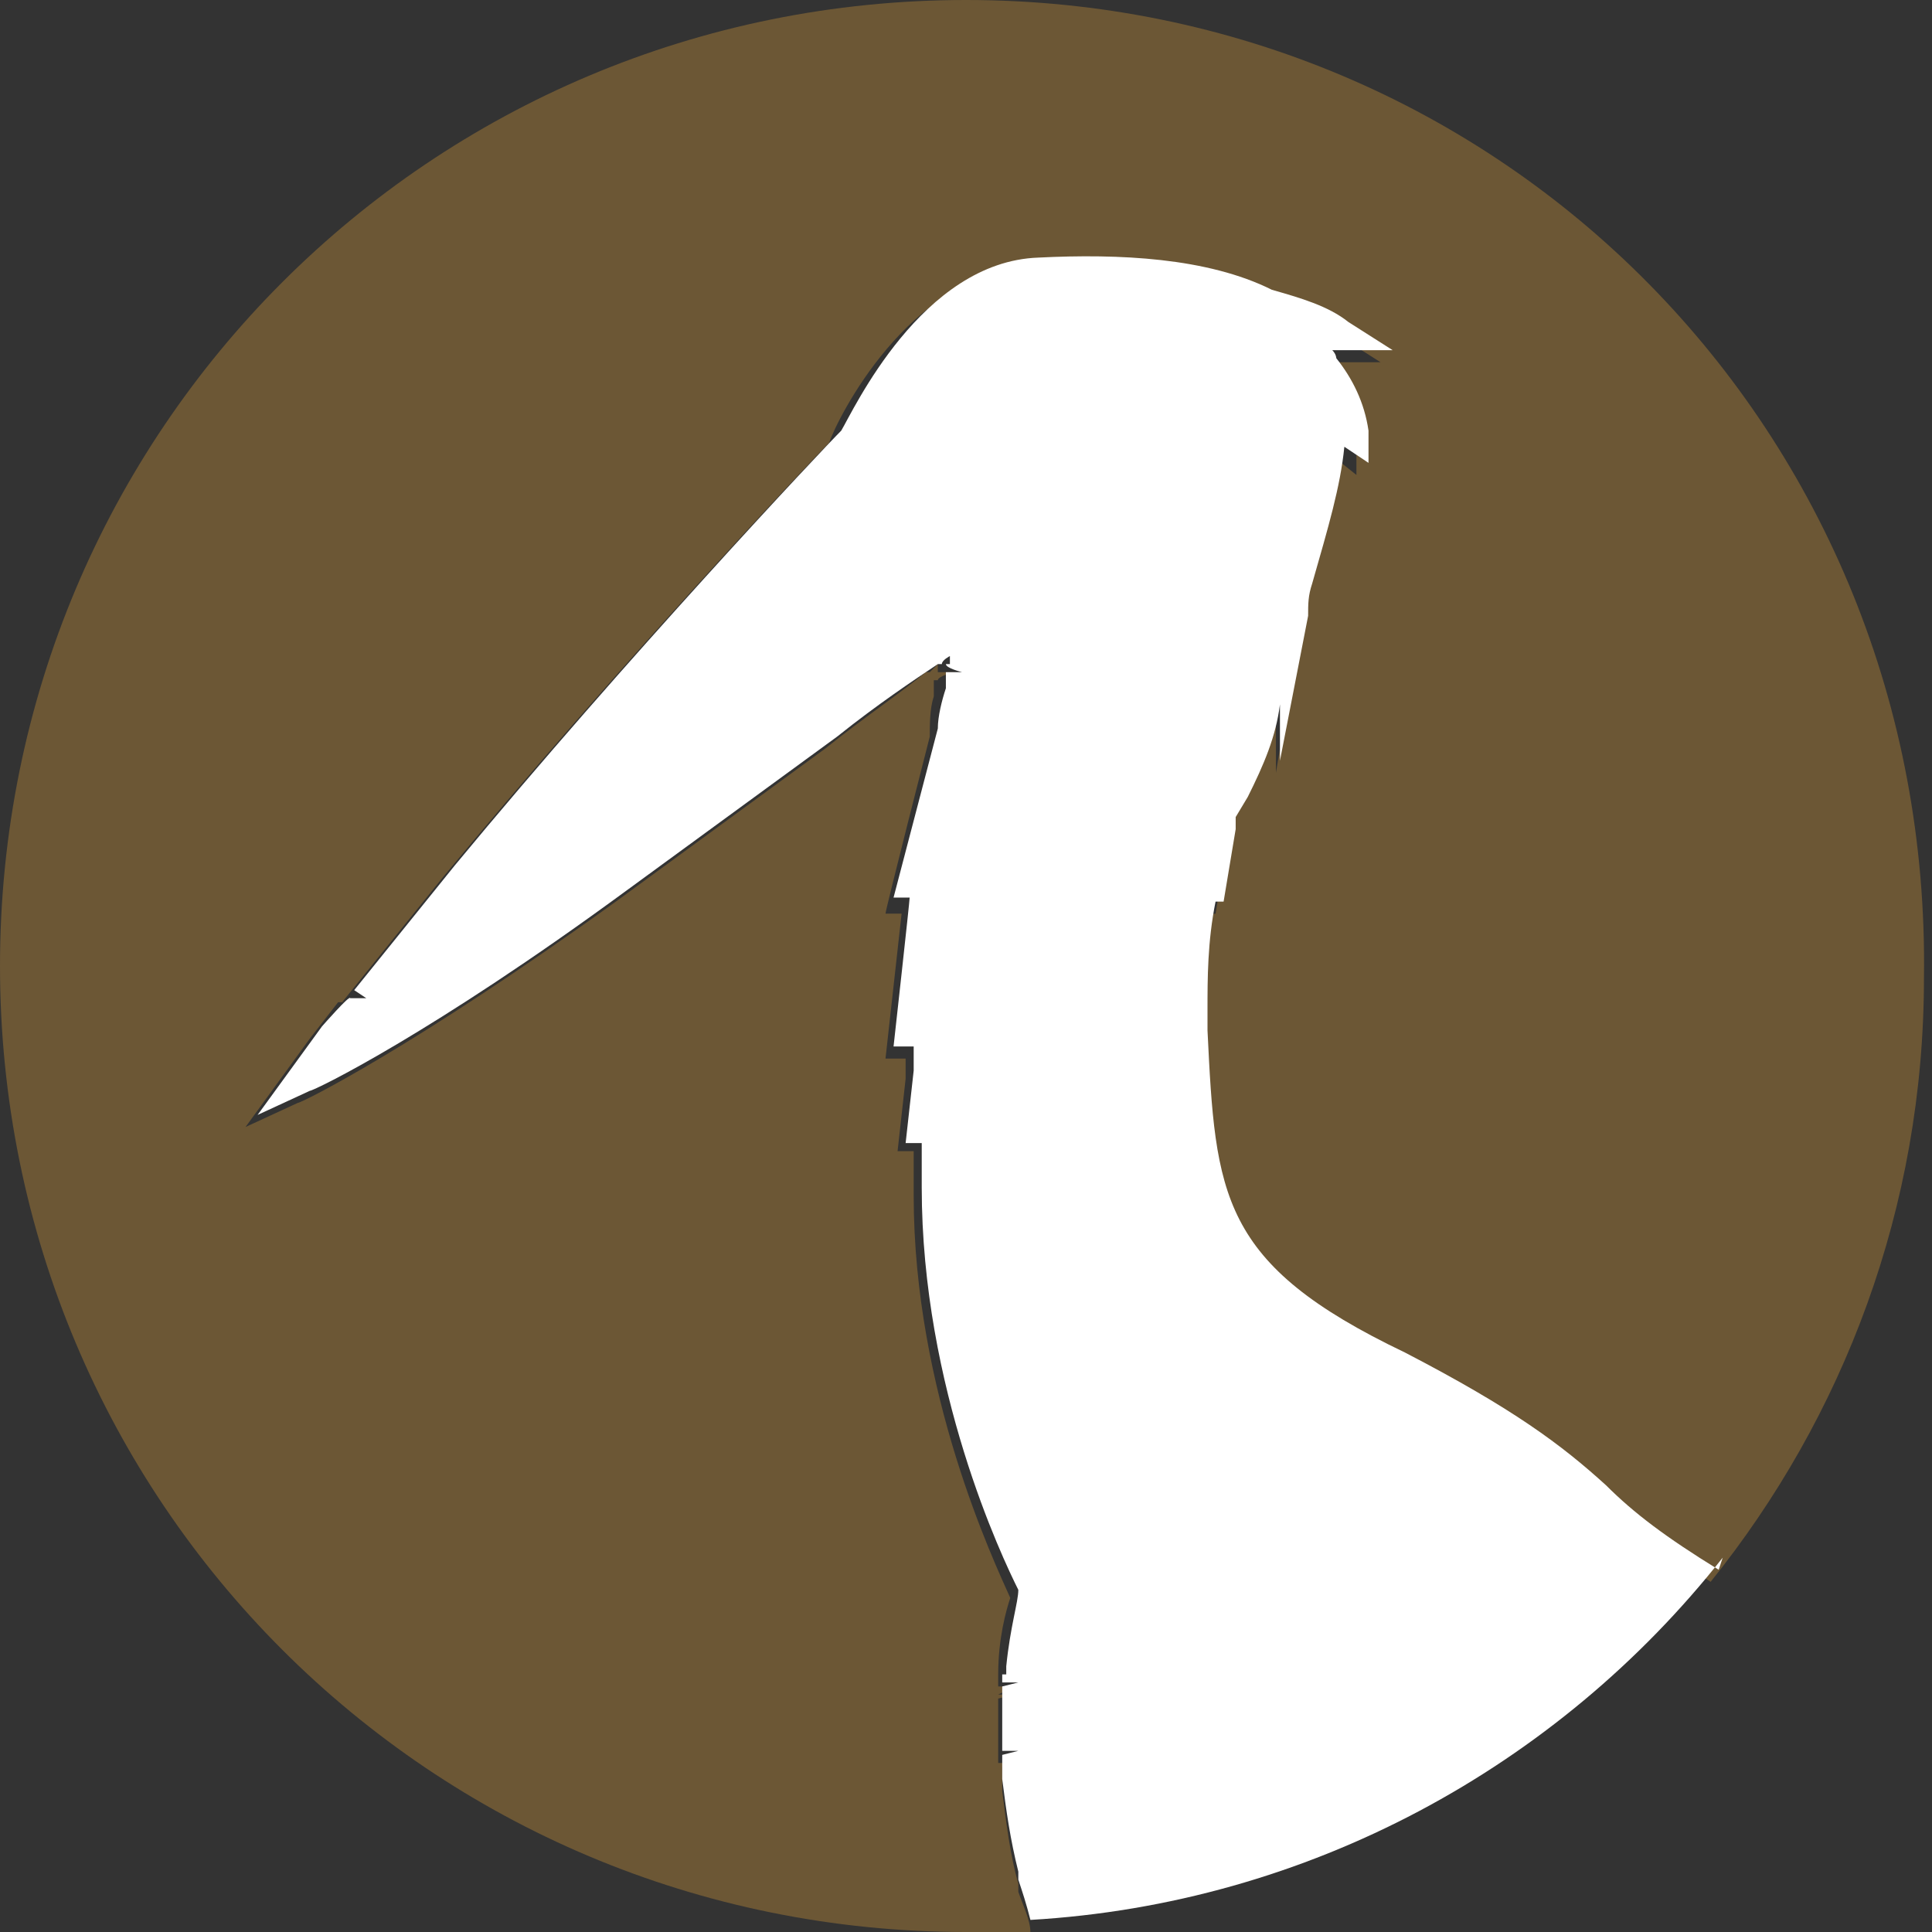 <?xml version="1.0" encoding="utf-8"?>
<svg xmlns="http://www.w3.org/2000/svg" id="Layer_1" version="1.1" viewBox="0 0 48 48">
  
  <rect x="0" y="0" width="48" height="48" fill="#333333" stroke="none"/>
  
  <defs>
    <style>
      .st0 {
        fill: #6c5735;
      }

      .st1 {
        fill: #fff;
      }
    </style>
  </defs>
  <polygon class="st0" points="25.2 43.4 25.2 43.4 25.2 43.4 25.2 43.4"/>
  <polygon class="st0" points="24 17 24 17 24 17 24 17"/>
  <polygon class="st0" points="25.2 43.5 25.2 43.5 25.2 43.5 25.2 43.5"/>
  <polygon class="st0" points="25.2 43.6 25.2 43.6 25.2 43.6 25.2 43.6"/>
  <polygon class="st0" points="23.8 15.9 23.8 16 23.9 16 23.8 15.9 23.8 15.9"/>
  <polygon class="st0" points="24 17.1 24 17.1 24 17.1 24 17.1"/>
  <polygon class="st0" points="23.9 15.9 23.9 15.9 23.9 15.9 23.9 15.9"/>
  <polygon class="st0" points="25.2 42.4 25.2 42.4 25.2 42.4 25.2 42.4"/>
  <polygon class="st0" points="25.3 41.8 25.3 41.8 25.3 41.8 25.3 41.8"/>
  <polygon class="st0" points="25.3 42 25.3 42 25.3 42 25.3 42"/>
  <polygon class="st0" points="25.3 41.9 25.3 41.9 25.3 41.9 25.3 41.9"/>
  <polygon class="st0" points="25.3 44.2 25.3 44.2 25.3 44.2 25.3 44.2"/>
  <polygon class="st0" points="25.2 43.9 25.2 43.9 25.2 43.9 25.2 43.9"/>
  <path class="st0" d="M25.3,46.8c-.2-.7-.3-1.5-.4-2.3v-.6s.3-.1.3-.1h-.4s0-.6,0-.6v-1s.4-.1.4-.1h0s-.4,0-.4,0h0c0,0,.4-.2.4-.2h-.4c0,0,0-.3,0-.3,0-.9.2-1.6.3-1.9-.4-.9-2.4-5.1-2.4-10s0-.7,0-1.1h-.4s.2-1.8.2-1.8h0s0-.2,0-.2c0,0,0-.2,0-.3h-.5c0,0,.4-3.6.4-3.6h-.4c0-.1,1.1-4.4,1.1-4.4,0-.3,0-.7.1-1v-.4c0,0,.5,0,.5,0h0s-.4,0-.4,0h0c0-.1.4-.2.4-.2h0s-.4,0-.4,0v-.2s-.1.1-.2.2h-.1c-.6.5-1.5,1.1-2.5,1.9l-5.2,3.8c-5,3.6-7.8,5-7.9,5l-1.3.6,1.6-2.2h0s.7-.9.7-.9h.4c0,.1-.3,0-.3,0l2.5-3.1c4.3-5.2,9.1-10.3,9.6-10.8.2-.6,2-4.2,4.9-4.3,2,0,4.2,0,5.8.8.7.2,1.4.4,1.9.8l1.1.7h-1.5s0,0,.1.2c.5.5.7,1.1.8,1.8v.8c0,0-.5-.4-.5-.4-.1,1-.3,2-.8,3.4,0,.2-.1.5-.1.8l-.6,3.6v-1.4c-.2.7-.5,1.5-.9,2.3l-.3.5c0,.1,0,.2,0,.3l-.3,1.8h-.2c-.2,1-.3,1.9-.2,2.7v.5c.2,4.1.3,5.8,4.9,8,2.7,1.3,3.9,2.3,5,3.3.8.7,1.6,1.3,2.8,2.1,3.3-4.1,5.3-9.3,5.3-15C48,10.7,37.3,0,24,0S0,10.7,0,24s10.7,24,24,24,1.1,0,1.6,0c0-.3-.2-.7-.3-1v-.2Z"/>
  <polygon class="st0" points="25.2 43.8 25.2 43.8 25.2 43.8 25.2 43.8"/>
  <path class="st1" d="M42.7,39c-1.3-.8-2.1-1.4-2.8-2.1-1.1-1-2.3-1.9-5-3.3-4.6-2.2-4.7-3.9-4.9-8v-.5c0-.8,0-1.7.2-2.7h.2s.3-1.8.3-1.8c0-.1,0-.2,0-.3l.3-.5c.4-.8.7-1.5.8-2.3v1.4c0,0,.7-3.6.7-3.6,0-.3,0-.5.1-.8.4-1.4.7-2.4.8-3.4l.6.4v-.8c-.1-.7-.4-1.3-.8-1.8,0,0,0-.1-.1-.2h1.5s-1.1-.7-1.1-.7c-.5-.4-1.2-.6-1.9-.8-1.6-.8-3.8-.9-5.8-.8-2.9.1-4.6,3.8-4.9,4.3-.5.5-5.3,5.6-9.6,10.8l-2.5,3.1.3.2h-.4c0-.1-.7.7-.7.7h0s-1.6,2.2-1.6,2.2l1.3-.6c.1,0,3-1.4,7.9-5l5.2-3.8c1-.8,1.9-1.4,2.5-1.8h.1c0-.1.2-.2.2-.2v.2c0,0,.3,0,.3,0h0s-.4,0-.4,0h0c0,.1.4.2.4.2h0s-.4,0-.4,0v.4c-.1.3-.2.7-.2,1l-1.1,4.2h.4c0,.1-.4,3.7-.4,3.7h.5c0,.2,0,.3,0,.4v.2s0,0,0,0l-.2,1.8h.4c0,.4,0,.8,0,1.1,0,5,2,9.2,2.4,10,0,.3-.2.9-.3,1.9v.2s.3,0,.3,0h0s0,0,0,0h-.4c0,0,0,.2,0,.2h.4s-.4.1-.4.1v1s0,.6,0,.6h.4s-.4.1-.4.1v.6c.1.8.2,1.5.4,2.3v.2c.1.3.2.6.3,1,6.9-.4,13.1-3.8,17.2-9ZM23.8,16h0q0-.1,0-.1h0c0,0,0,.1,0,.1ZM23.9,15.9h0s0,0,0,0h0ZM24,17.1h0s0,0,0,0h0ZM24,17h0s0,0,0,0h0ZM25.2,43.4h0,0s0,0,0,0ZM25.2,43.5h0,0s0,0,0,0ZM25.2,43.6h0,0s0,0,0,0ZM25.2,43.8h0,0s0,0,0,0ZM25.2,43.9h0,0s0,0,0,0ZM25.2,42.4h0s0,0,0,0h0ZM25.3,44.2h0,0s0,0,0,0ZM25.3,42h0,0s0,0,0,0ZM25.3,41.8h0,0s0,0,0,0Z"/>
</svg>